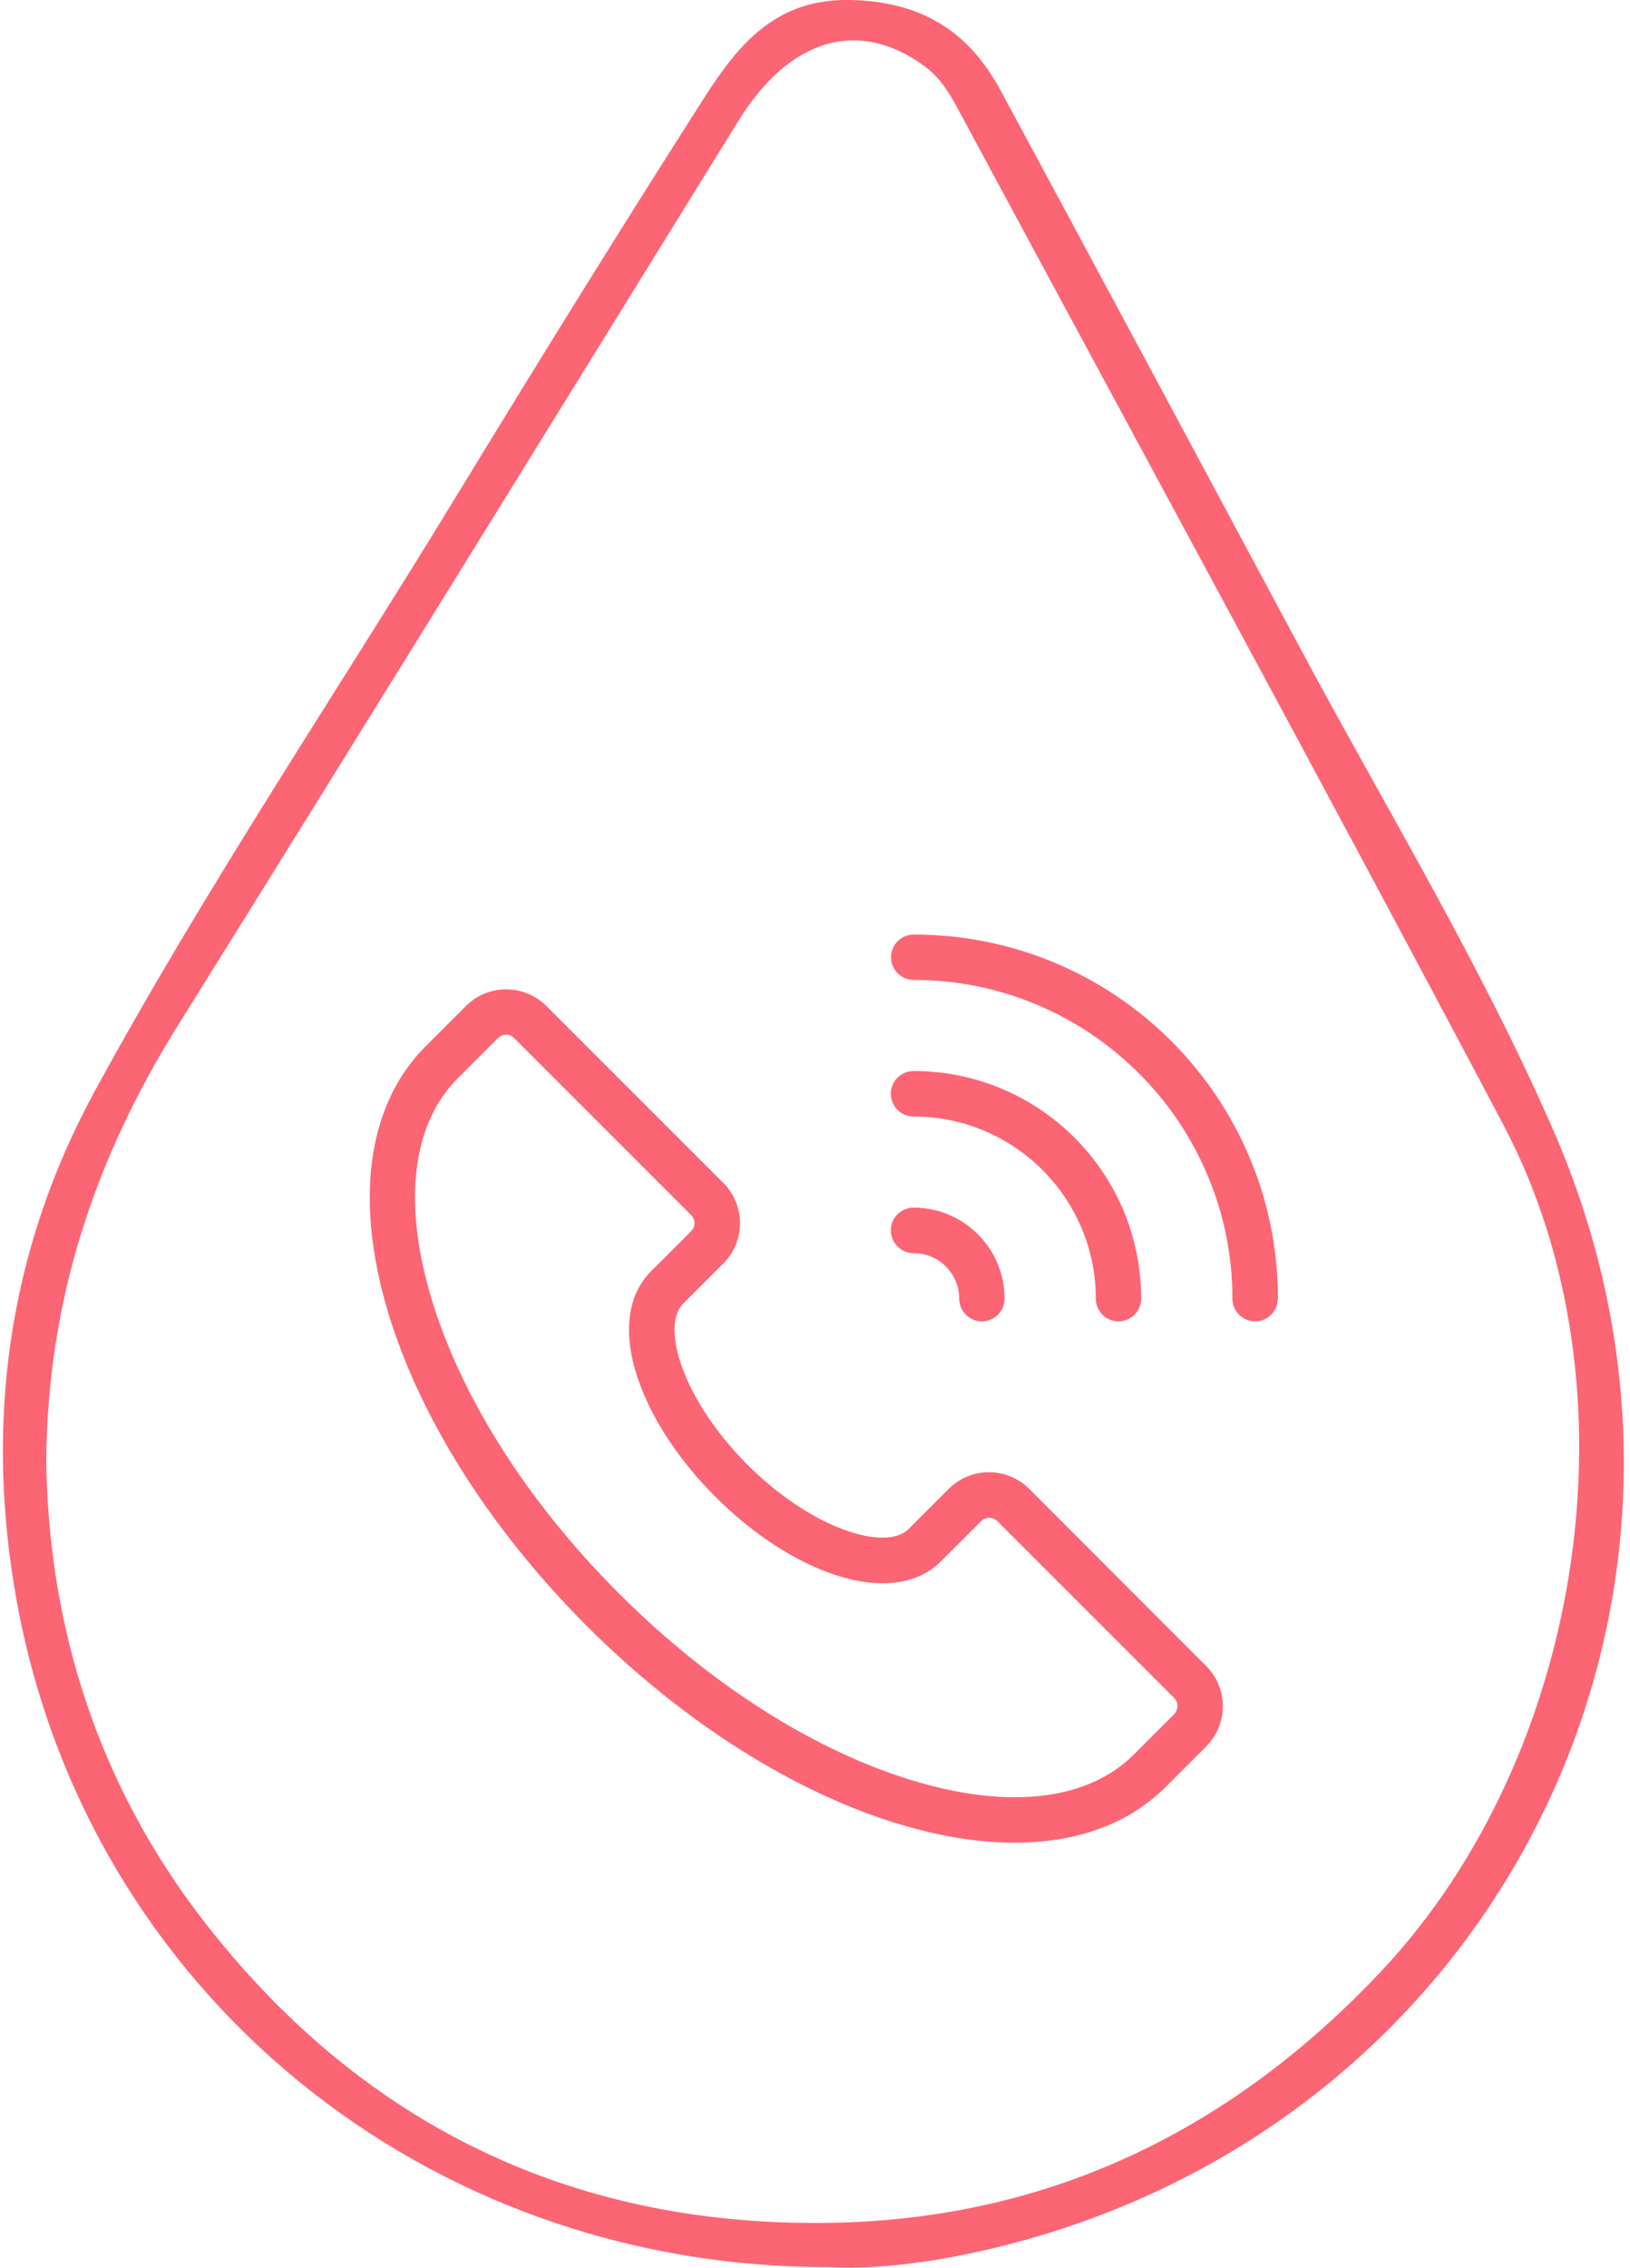 <?xml version="1.0" encoding="utf-8"?>
<!-- Generator: Adobe Illustrator 24.2.1, SVG Export Plug-In . SVG Version: 6.00 Build 0)  -->
<svg version="1.1" id="图层_1" xmlns="http://www.w3.org/2000/svg" xmlns:xlink="http://www.w3.org/1999/xlink" x="0px" y="0px"
	 viewBox="0 0 92 128" style="enable-background:new 0 0 92 128;" xml:space="preserve">
<style type="text/css">
	.st0{fill:#FC6573;}
</style>
<path class="st0" d="M46.86,127.94C24,128.01,4.98,112.38,0.96,90.44c-1.83-10-0.56-19.75,4.36-28.81
	c6.28-11.53,13.6-22.41,20.43-33.62c4.6-7.55,9.26-15.07,14.02-22.53C41.67,2.53,43.77-0.1,48.04,0c4,0.1,6.66,1.78,8.46,5.15
	C62.12,15.56,67.7,25.98,73.29,36.4c4.89,9.15,10.32,18.03,14.45,27.54c11.63,26.89-3.71,56.63-32.31,63.08
	C52.35,127.72,49.27,128.08,46.86,127.94z M11.42,108.31c9.05,11.74,21.19,17.5,35.91,17.12c12.1-0.31,22.28-5.3,30.65-14.21
	c11.44-12.19,14.7-32.96,6.86-47.77C74.72,44.31,64.36,25.28,54.1,6.21c-0.51-0.95-1.03-1.83-1.94-2.49
	c-3.71-2.71-7.6-1.55-10.47,3.08C31.14,23.86,20.61,40.93,10,57.94c-4.62,7.42-7.32,15.37-7.39,24.52
	C2.74,91.79,5.51,100.63,11.42,108.31L11.42,108.31z"/>
<path class="st0" d="M58.09,84.02c-1.26-1.25-3.29-1.25-4.54,0l-2.27,2.27c-1.28,1.28-5.45,0.01-9.09-3.63
	c-3.64-3.64-4.92-7.8-3.63-9.09l0,0l2.27-2.27c1.25-1.26,1.25-3.29,0-4.54l-9.99-9.99c-1.26-1.25-3.29-1.25-4.54,0l-2.27,2.27
	c-1.68,1.68-2.7,3.89-3.04,6.56c-0.31,2.48-0.02,5.27,0.86,8.27c1.77,6.04,5.78,12.39,11.26,17.88c5.49,5.49,11.84,9.49,17.87,11.26
	c2.22,0.65,4.33,0.98,6.27,0.98c0.67,0,1.34-0.04,2-0.12c2.68-0.34,4.88-1.36,6.56-3.04l2.27-2.27c1.25-1.26,1.25-3.29,0-4.54
	L58.09,84.02z M66.27,96.74L64,99.01c-2.56,2.56-6.93,3.11-12.29,1.53c-5.63-1.66-11.59-5.43-16.78-10.62
	c-5.19-5.19-8.96-11.15-10.62-16.78c-1.58-5.36-1.03-9.73,1.53-12.29l2.27-2.27c0.25-0.25,0.66-0.25,0.91,0c0,0,0,0,0,0l9.99,9.99
	c0.25,0.25,0.25,0.66,0,0.91c0,0,0,0,0,0l-2.27,2.27c-1.33,1.33-1.6,3.47-0.75,6.01c0.75,2.25,2.31,4.63,4.39,6.71
	c2.08,2.08,4.46,3.64,6.71,4.39c0.98,0.33,1.89,0.49,2.73,0.49c1.34,0,2.47-0.42,3.29-1.24l2.27-2.27c0.25-0.25,0.66-0.25,0.91,0
	c0,0,0,0,0,0l9.99,9.99C66.52,96.08,66.52,96.49,66.27,96.74C66.27,96.74,66.27,96.74,66.27,96.74L66.27,96.74z M50.28,61.72
	c0-0.71,0.58-1.28,1.28-1.28c7.1,0,12.85,5.75,12.85,12.85c0,0.71-0.58,1.28-1.28,1.28c-0.71,0-1.28-0.58-1.28-1.28
	c0-5.67-4.61-10.28-10.28-10.28C50.85,63.01,50.28,62.43,50.28,61.72L50.28,61.72z M50.28,69.43c0-0.71,0.58-1.28,1.28-1.28
	c2.84,0,5.14,2.3,5.14,5.14c0,0.71-0.58,1.28-1.28,1.28c-0.71,0-1.28-0.58-1.28-1.28c0-1.42-1.15-2.57-2.57-2.57
	C50.85,70.72,50.28,70.14,50.28,69.43L50.28,69.43z M72.12,73.29c0,0.71-0.58,1.28-1.28,1.28c-0.71,0-1.28-0.58-1.28-1.28
	c0-9.92-8.07-17.99-17.99-17.99c-0.71,0-1.28-0.58-1.28-1.28c0-0.71,0.58-1.28,1.28-1.28c11.35-0.01,20.55,9.18,20.56,20.53
	C72.12,73.27,72.12,73.28,72.12,73.29z"/>
</svg>
